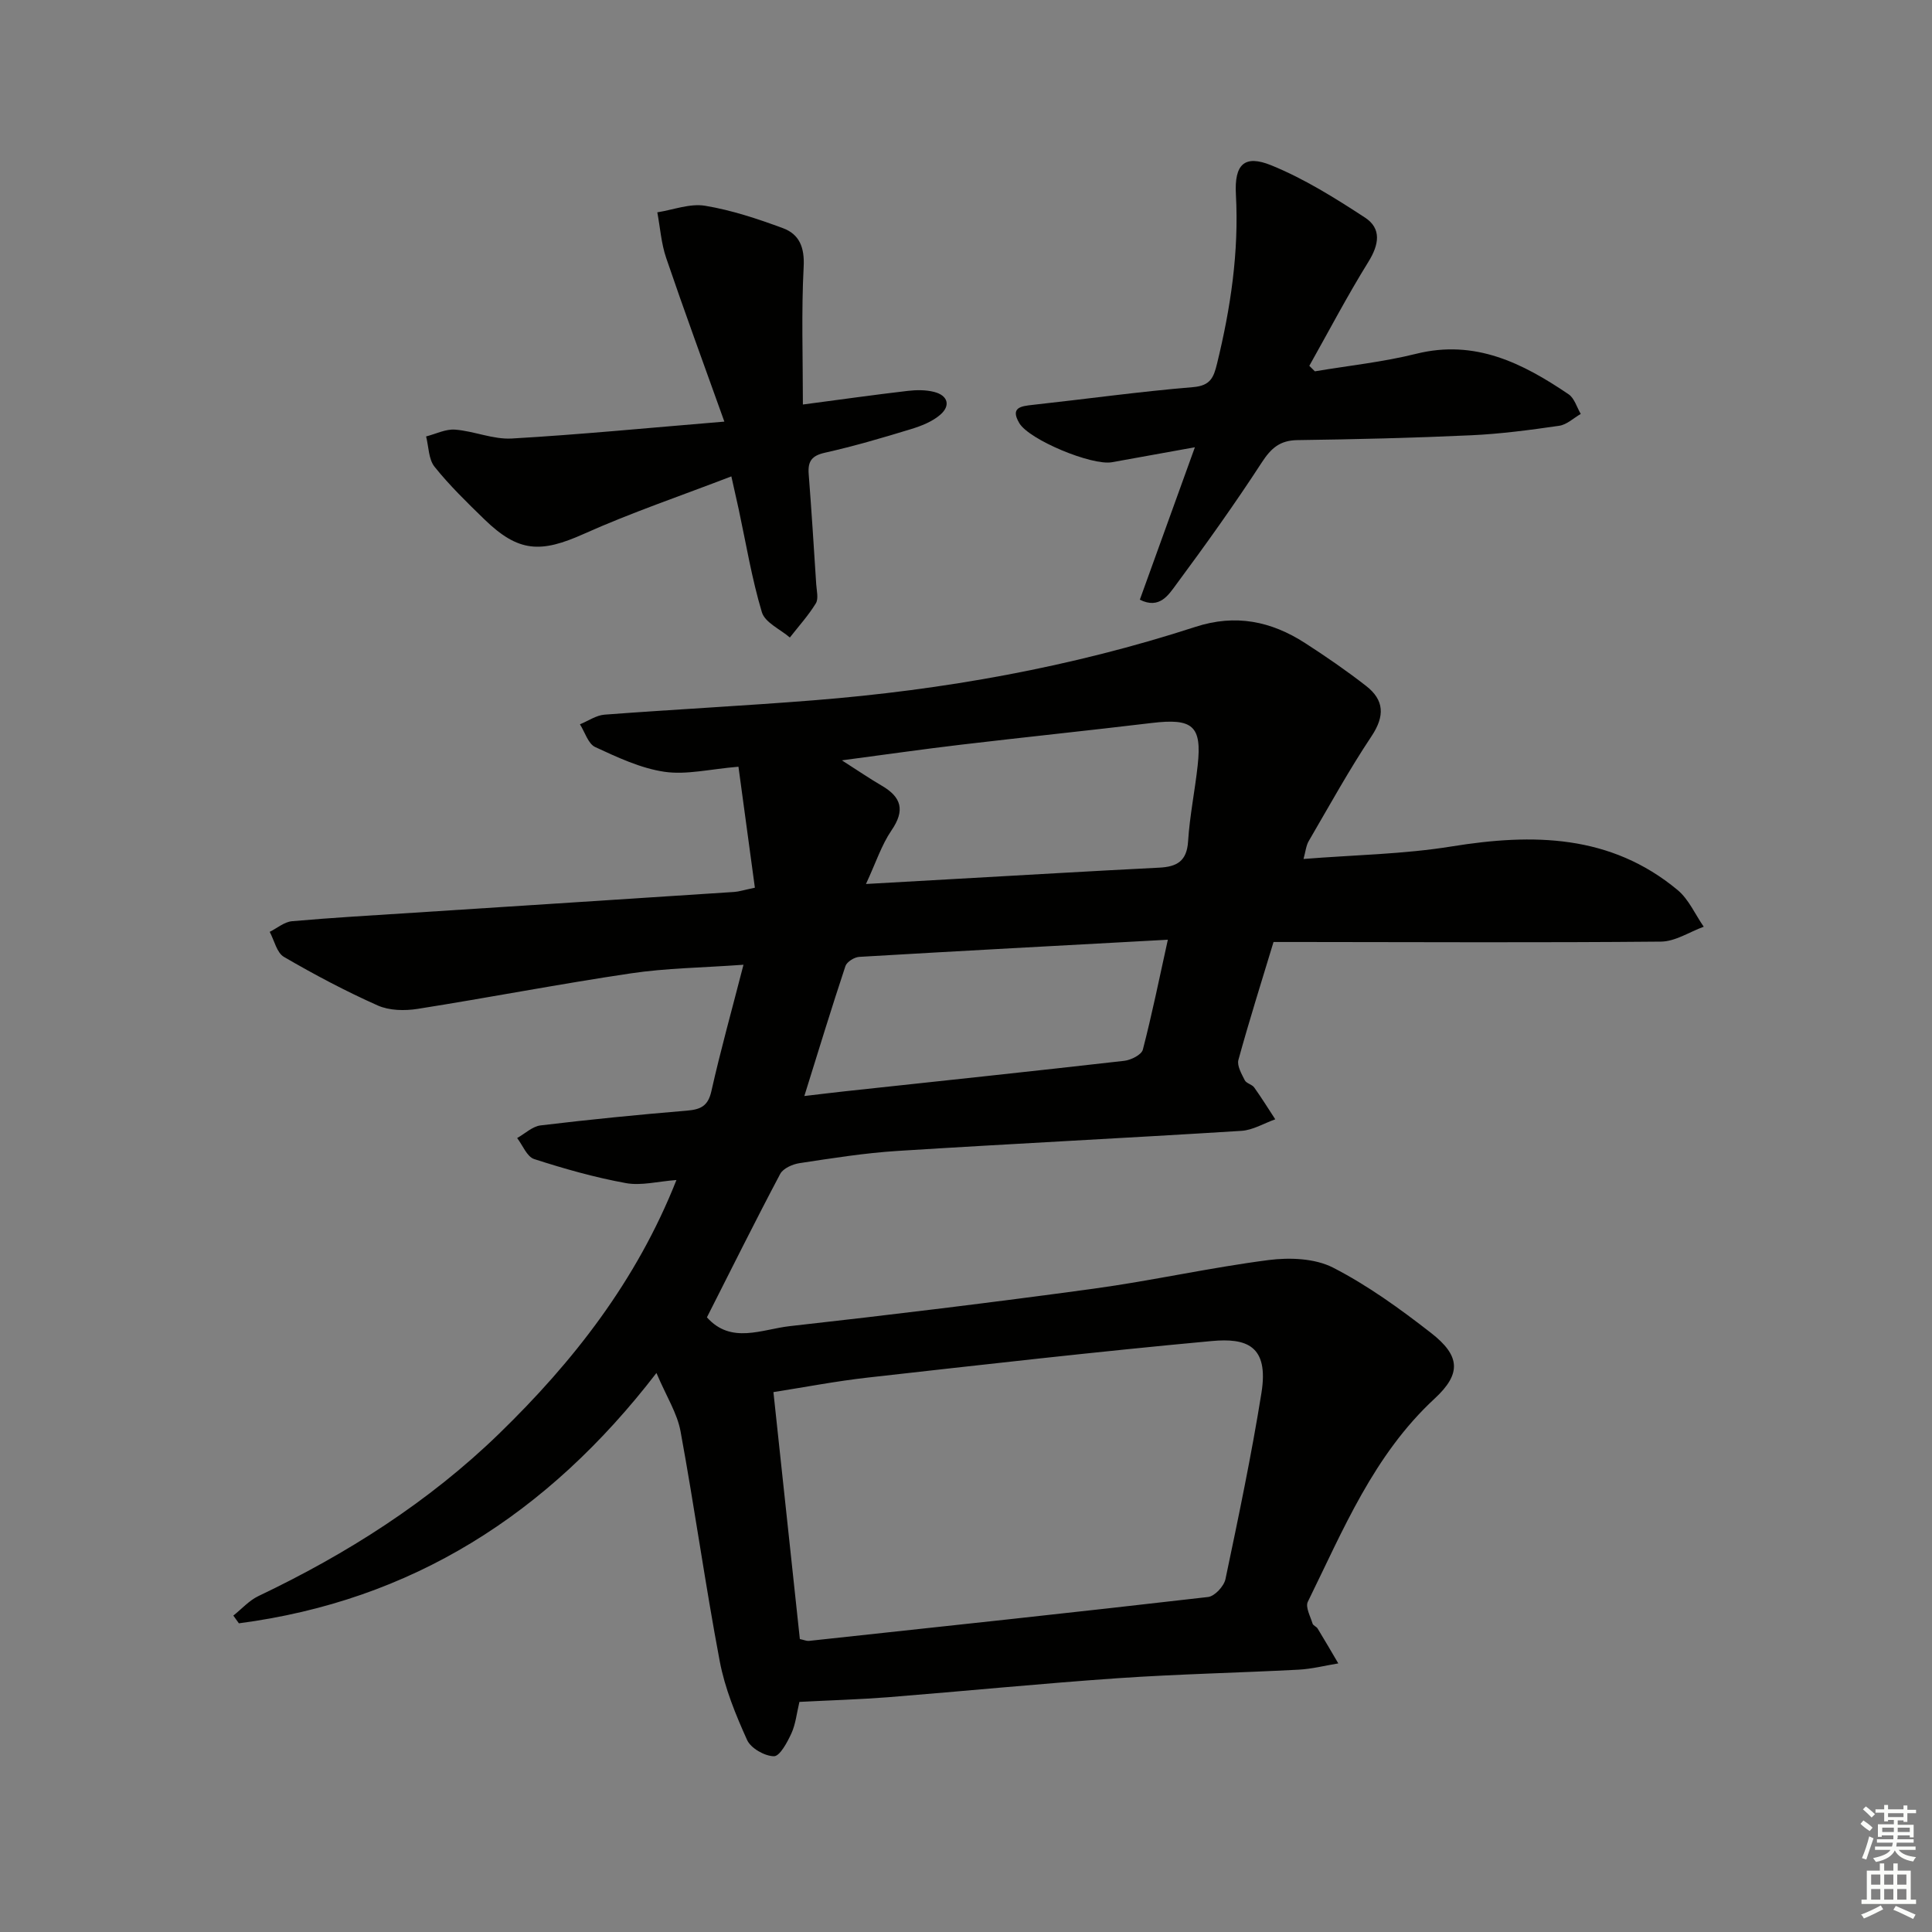 <svg enable-background="new 0 0 400 400" viewBox="0 0 400 400" xmlns="http://www.w3.org/2000/svg"><rect x="0" y="0" width="400" height="400" fill="#808080" stroke="none"/><g fill="#010100"><path d="m165.51 352.36c-.57 2.38-.78 4.6-1.66 6.52-.85 1.85-2.4 4.74-3.61 4.73-1.92-.02-4.79-1.65-5.56-3.36-2.37-5.24-4.61-10.72-5.67-16.33-2.99-15.8-5.2-31.75-8.11-47.57-.69-3.77-2.94-7.25-4.99-12.09-22.58 29.35-50.75 47.15-86.45 51.83-.38-.53-.77-1.07-1.15-1.6 1.72-1.36 3.25-3.11 5.17-4.03 18.32-8.72 35.31-19.51 49.86-33.64 15.36-14.92 28.46-31.64 36.71-52.51-3.82.28-7.28 1.22-10.46.64-6.43-1.17-12.78-2.97-19-4.98-1.49-.48-2.37-2.85-3.52-4.35 1.62-.91 3.17-2.42 4.87-2.62 10.06-1.21 20.15-2.21 30.24-3.05 2.87-.24 4.41-.92 5.11-4.06 1.88-8.38 4.2-16.65 6.64-26.15-8.56.62-16 .69-23.29 1.78-14.77 2.19-29.44 5.03-44.19 7.36-2.67.42-5.85.36-8.25-.71-6.65-2.96-13.12-6.39-19.42-10.06-1.48-.86-1.99-3.41-2.94-5.18 1.53-.76 3.01-2.05 4.59-2.2 8.44-.75 16.9-1.22 25.36-1.77 22.07-1.43 44.13-2.84 66.2-4.29.97-.06 1.92-.38 4.3-.88-1.15-8.43-2.28-16.77-3.4-25.05-5.89.49-10.75 1.72-15.33 1.05-4.94-.73-9.72-2.99-14.33-5.12-1.46-.68-2.13-3.09-3.16-4.71 1.7-.69 3.36-1.87 5.1-2 14.42-1.09 28.86-1.82 43.28-2.97 26.9-2.14 53.34-6.85 79.04-15.2 8.32-2.71 15.68-1.18 22.7 3.34 4.33 2.79 8.58 5.72 12.64 8.88 3.77 2.93 3.91 6.23 1.14 10.4-4.68 7.02-8.76 14.44-13.02 21.74-.54.93-.64 2.13-1.07 3.69 10.53-.84 20.7-.98 30.64-2.59 16.87-2.73 32.92-2.52 46.81 9.02 2.31 1.92 3.63 5.04 5.41 7.6-2.95 1.07-5.88 3.05-8.84 3.08-24.83.23-49.66.1-74.49.08-1.82 0-3.63 0-5.74 0-2.5 8.26-5.04 16.29-7.27 24.41-.33 1.21.66 2.9 1.32 4.22.33.65 1.5.85 1.95 1.49 1.53 2.14 2.92 4.39 4.36 6.59-2.34.83-4.63 2.24-7.01 2.39-23.74 1.49-47.49 2.66-71.23 4.16-6.79.43-13.54 1.51-20.27 2.53-1.44.22-3.38 1.08-3.99 2.23-5.19 9.8-10.12 19.73-15.17 29.69 5.02 5.64 11.39 2.46 17.19 1.82 20.96-2.34 41.9-4.89 62.79-7.74 12.15-1.66 24.15-4.37 36.31-5.94 4.36-.56 9.58-.36 13.35 1.57 7.19 3.69 13.87 8.53 20.28 13.52 6.03 4.7 6.35 8.41.75 13.59-12.64 11.69-18.93 27.18-26.26 42.07-.54 1.09.53 3.02.98 4.51.12.41.8.62 1.05 1.03 1.46 2.39 2.86 4.81 4.28 7.22-2.75.45-5.49 1.16-8.26 1.3-12.44.65-24.9.91-37.32 1.76-15.92 1.1-31.8 2.68-47.71 3.95-5.99.46-11.96.63-18.28.96zm.09-13.01c.93.2 1.42.43 1.89.38 27.55-2.97 55.11-5.91 82.64-9.09 1.36-.16 3.28-2.23 3.59-3.7 2.69-12.81 5.38-25.64 7.45-38.56 1.58-9.87-3.18-11.39-10.32-10.73-23.78 2.19-47.52 4.91-71.25 7.57-6.5.73-12.95 1.98-19.47 3 1.88 17.62 3.68 34.41 5.47 51.13zm13.69-156.33c6.93-.39 12.67-.71 18.41-1.04 14.1-.79 28.19-1.63 42.29-2.34 3.65-.18 5.73-1.32 5.99-5.44.33-5.28 1.42-10.5 1.99-15.77.89-8.15-1.02-9.76-9.47-8.75-13.17 1.58-26.36 2.94-39.54 4.5-7.88.93-15.73 2.06-24.66 3.24 3.49 2.23 5.81 3.82 8.23 5.23 4.12 2.39 4.9 5.12 2.03 9.29-2.06 3.03-3.23 6.69-5.27 11.08zm-12.76 43.9c3.54-.41 5.97-.72 8.41-.98 19.28-2.08 38.57-4.11 57.84-6.31 1.39-.16 3.55-1.25 3.83-2.3 1.89-7.26 3.38-14.62 5.18-22.77-21.8 1.19-42.85 2.31-63.89 3.55-1.02.06-2.56 1.02-2.86 1.9-2.86 8.6-5.51 17.29-8.51 26.91z"/><path d="m151.42 98.63c-10.52 4.05-20.74 7.51-30.53 11.9-8.97 4.02-13.55 3.85-20.63-3.03-3.58-3.48-7.18-6.98-10.29-10.86-1.25-1.56-1.21-4.16-1.75-6.28 2.01-.51 4.06-1.57 6.02-1.41 3.94.31 7.86 2.06 11.72 1.84 14.17-.82 28.3-2.2 44.01-3.5-4.35-12.16-8.33-22.97-12.04-33.87-1.03-3.01-1.25-6.3-1.84-9.46 3.31-.52 6.75-1.88 9.89-1.36 5.49.91 10.88 2.7 16.12 4.64 3.39 1.25 4.5 3.97 4.29 7.98-.49 9.34-.16 18.72-.16 28.53 7.97-1.05 14.83-2.02 21.7-2.82 1.8-.21 3.73-.23 5.46.21 2.85.72 3.48 2.82 1.29 4.72-1.67 1.45-3.98 2.35-6.15 3.01-5.86 1.79-11.76 3.52-17.74 4.86-2.74.61-3.56 1.79-3.36 4.4.59 7.61 1.07 15.23 1.56 22.85.09 1.33.51 2.97-.08 3.94-1.54 2.51-3.55 4.73-5.38 7.07-2-1.72-5.15-3.1-5.79-5.23-2.09-6.96-3.27-14.19-4.8-21.32-.42-1.91-.86-3.82-1.52-6.81z"/><path d="m272.23 76.88c7-1.18 14.11-1.92 20.97-3.63 12.2-3.04 22.05 1.94 31.56 8.38 1.21.82 1.7 2.69 2.52 4.07-1.48.85-2.88 2.22-4.45 2.45-6.06.88-12.16 1.69-18.28 1.97-11.96.55-23.94.84-35.92 1-3.63.05-5.45 1.65-7.38 4.61-5.61 8.63-11.61 17.02-17.74 25.3-1.56 2.1-3.43 5.18-7.52 3.13 3.7-10.24 7.34-20.32 11.4-31.56-6.3 1.14-11.74 2.12-17.18 3.1-4.13.74-17.1-4.62-19.17-8.09-1.93-3.25.32-3.52 2.81-3.79 11.06-1.21 22.09-2.75 33.18-3.67 3.59-.3 4.25-2.02 4.94-4.84 2.82-11.53 4.56-23.12 3.91-35.06-.34-6.23 1.76-8.28 7.31-6.03 6.82 2.77 13.22 6.78 19.42 10.83 3.47 2.27 2.91 5.6.7 9.16-4.35 7.01-8.18 14.33-12.23 21.53.39.38.77.76 1.15 1.14z"/></g><path d="m385.2 377.6.6-.7c.6.4 1.3.9 1.9 1.5l-.6.7c-.8-.5-1.4-1-1.9-1.5zm.3 7.1c.6-1.4 1.1-2.9 1.5-4.5.3.1.6.3.9.4-.5 1.4-1 2.9-1.5 4.4zm.2-10.1.6-.6c.7.5 1.3 1.1 1.9 1.6l-.7.7c-.6-.6-1.2-1.2-1.8-1.7zm8.4-.8h.8v.9h1.8v.7h-1.8v1.8h-.8v-.3h-1.2v.9h3.3v2.6h-.8v-.4h-2.5c0 .3 0 .6-.1.8h3.4v.7h-3.5c0 .3-.1.6-.1.8h4v.7h-3.5c.7.9 1.9 1.3 3.6 1.5-.2.2-.4.5-.6.9-1.9-.3-3.2-1.1-3.8-2.3-.5 1.1-1.8 2-3.9 2.4-.2-.3-.4-.5-.6-.8 1.9-.4 3.1-.9 3.6-1.7h-3.2v-.7h3.5c.1-.2.1-.5.2-.8h-3.3v-.7h3.4c0-.2 0-.5 0-.8h-2.4v.3h-.8v-2.6h3.3v-.9h-1.2v.3h-.8v-1.8h-1.8v-.7h1.8v-.9h.8v.9h3.2zm-4.4 5.5h2.4c0-.3 0-.6 0-.9h-2.4zm1.2-3.1h3.2v-.8h-3.2zm4.4 2.2h-2.4v.9h2.5v-.9z" fill="#fbfcfa"/><path d="m389.2 385.8h.9v1.5h1.9v-1.5h.9v1.5h2.7v6h1.1v.9h-11.3v-.9h1.1v-6h2.7zm.2 8.7.5.8c-1.2.6-2.5 1.3-4 1.9-.2-.3-.3-.6-.6-.8 1.6-.6 3-1.3 4.1-1.9zm-2-4.3h1.9v-2.1h-1.9zm0 3.1h1.9v-2.2h-1.9zm2.7-3.1h1.9v-2.1h-1.9zm0 3.1h1.9v-2.2h-1.9zm2.4 1.3c1.4.6 2.7 1.2 4.1 1.8l-.5.9c-1.5-.7-2.8-1.4-4.1-1.9zm2.2-6.5h-1.9v2.1h1.9zm-1.9 5.2h1.9v-2.2h-1.9z" fill="#fbfcfa"/></svg>